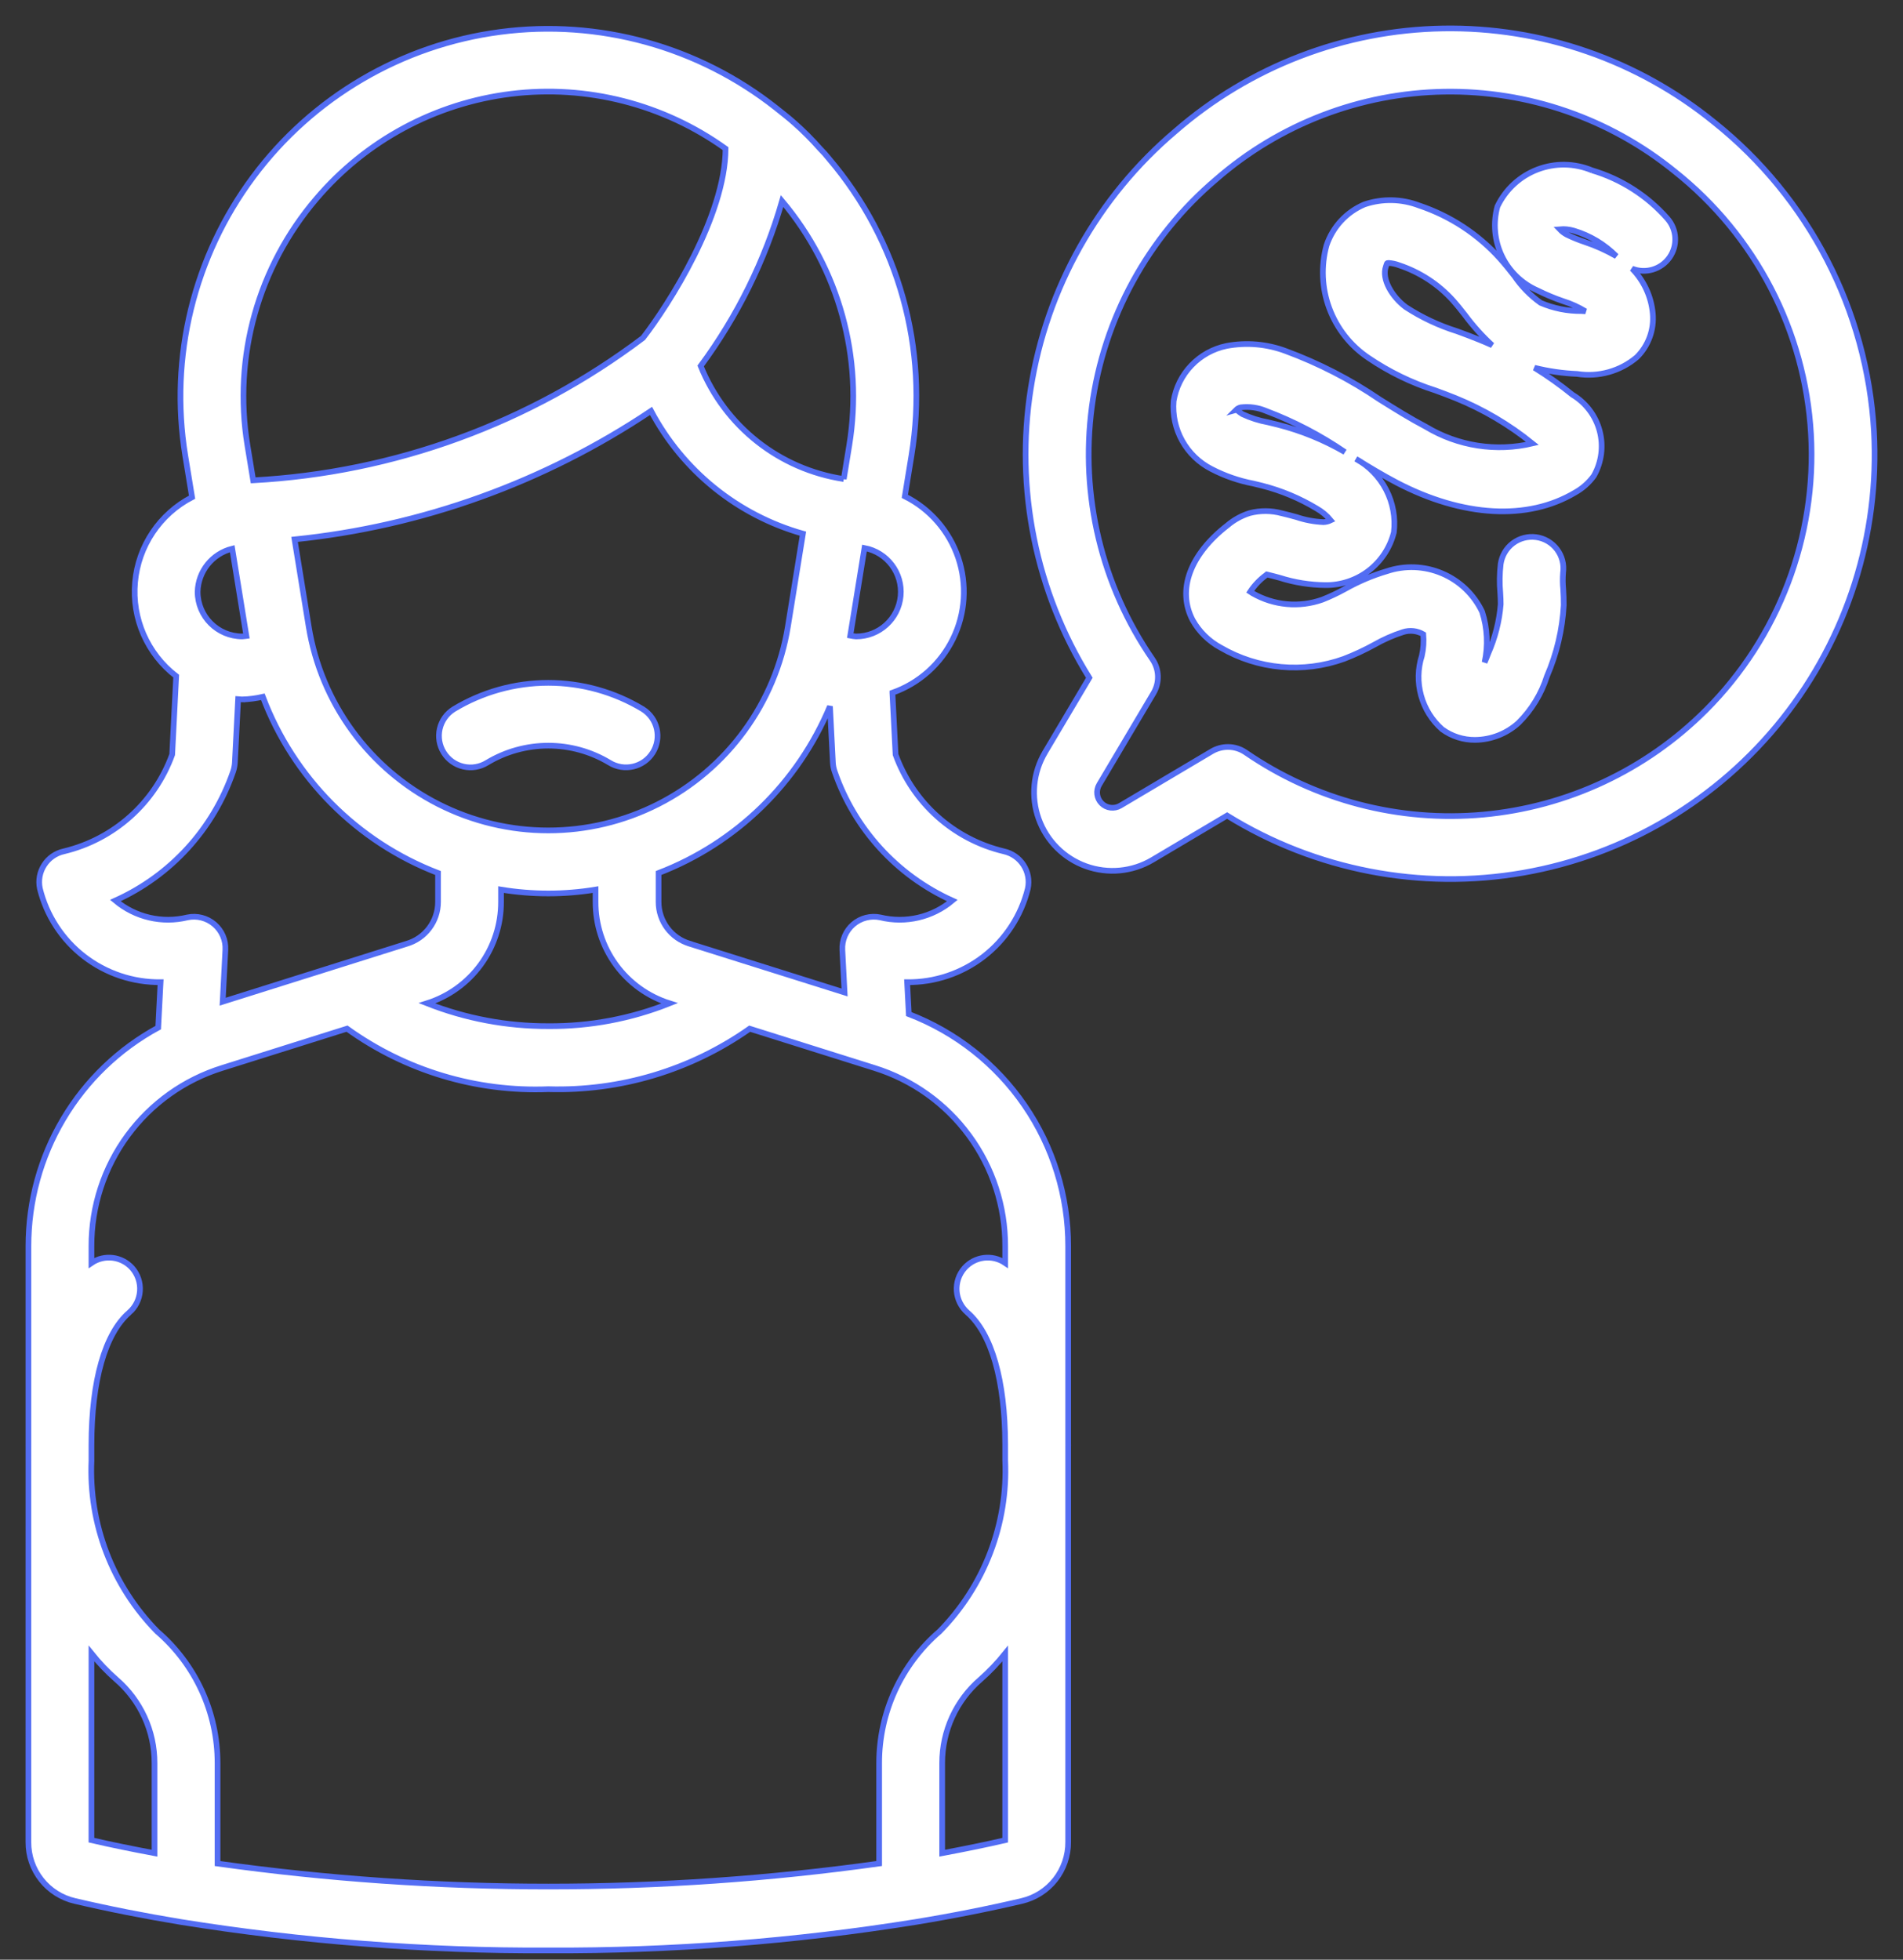 <?xml version="1.0" encoding="UTF-8"?> <svg xmlns="http://www.w3.org/2000/svg" width="67" height="69" viewBox="0 0 67 69" fill="none"><rect x="0" y="0" width="67" height="69" fill="#333333" stroke="none"/> <path d="M65.977 15.182C65.731 10.922 63.686 6.968 60.352 4.306C57.66 2.115 54.28 0.945 50.81 1.002C47.339 1.059 44.001 2.341 41.383 4.62C38.654 6.931 36.847 10.146 36.291 13.679C35.734 17.212 36.466 20.826 38.352 23.864L36.793 26.49V26.491C36.373 27.199 36.291 28.058 36.57 28.833C36.848 29.609 37.459 30.219 38.233 30.498C39.009 30.777 39.868 30.695 40.577 30.274L43.203 28.715H43.203C46.315 30.641 50.025 31.358 53.63 30.729C57.236 30.1 60.484 28.169 62.76 25.303C65.036 22.438 66.181 18.836 65.977 15.182L65.977 15.182ZM60.054 25.01C57.954 27.111 55.184 28.41 52.226 28.681C49.268 28.953 46.308 28.18 43.86 26.496C43.675 26.368 43.456 26.299 43.231 26.3C43.032 26.3 42.836 26.354 42.664 26.455L39.444 28.366C39.231 28.492 38.959 28.459 38.784 28.283C38.609 28.108 38.575 27.837 38.702 27.624L40.613 24.403C40.833 24.031 40.817 23.565 40.572 23.208C38.785 20.614 38.025 17.448 38.441 14.324C38.857 11.201 40.419 8.344 42.824 6.308C45.051 4.368 47.892 3.278 50.845 3.228C53.798 3.179 56.674 4.174 58.965 6.038C61.808 8.294 63.552 11.656 63.76 15.28C63.968 18.903 62.62 22.443 60.055 25.01L60.054 25.01ZM56.048 5.997C55.435 5.742 54.749 5.731 54.13 5.968C53.51 6.205 53.005 6.671 52.721 7.27C52.561 7.852 52.617 8.472 52.878 9.017C53.14 9.561 53.589 9.992 54.143 10.232C54.431 10.375 54.727 10.499 55.031 10.603C55.308 10.689 55.573 10.809 55.82 10.96C55.777 10.958 55.729 10.955 55.676 10.951C55.184 10.956 54.695 10.858 54.242 10.663C53.881 10.405 53.568 10.085 53.318 9.717C53.154 9.508 52.988 9.299 52.81 9.101C52.039 8.244 51.059 7.602 49.966 7.236C49.347 6.999 48.665 6.985 48.037 7.198C47.408 7.464 46.923 7.988 46.705 8.636C46.504 9.367 46.538 10.143 46.802 10.854C47.067 11.565 47.547 12.175 48.177 12.598C48.903 13.092 49.697 13.479 50.533 13.745C50.773 13.833 51.012 13.922 51.249 14.018C52.224 14.414 53.135 14.951 53.953 15.613C52.676 15.916 51.33 15.706 50.205 15.028C49.661 14.743 49.136 14.415 48.579 14.067C47.547 13.364 46.433 12.79 45.262 12.358C44.597 12.11 43.877 12.049 43.179 12.181C42.709 12.279 42.279 12.517 41.948 12.864C41.615 13.21 41.397 13.649 41.32 14.123C41.281 14.609 41.386 15.095 41.623 15.52C41.861 15.946 42.218 16.291 42.652 16.513C43.118 16.756 43.618 16.929 44.135 17.027L44.441 17.102C45.114 17.274 45.757 17.543 46.352 17.901C46.543 18.009 46.713 18.15 46.852 18.32C46.773 18.358 46.687 18.38 46.599 18.383C46.272 18.37 45.949 18.309 45.64 18.204C45.472 18.158 45.304 18.113 45.132 18.073C44.762 17.972 44.372 17.969 44 18.065C43.71 18.156 43.441 18.304 43.209 18.502C41.892 19.529 41.436 20.774 41.991 21.835C42.221 22.244 42.563 22.579 42.976 22.802C44.294 23.57 45.885 23.715 47.32 23.197C47.687 23.055 48.043 22.889 48.387 22.7C48.707 22.517 49.045 22.368 49.395 22.255C49.633 22.178 49.894 22.206 50.111 22.332C50.133 22.586 50.116 22.842 50.06 23.091C49.915 23.544 49.906 24.031 50.033 24.49C50.159 24.949 50.416 25.362 50.773 25.677C51.11 25.924 51.518 26.055 51.935 26.051C52.502 26.046 53.047 25.832 53.465 25.45C53.926 24.992 54.269 24.429 54.465 23.81C54.807 23.016 55.008 22.169 55.055 21.306C55.057 21.119 55.048 20.931 55.037 20.743V20.743C55.018 20.551 55.017 20.358 55.032 20.165C55.073 19.874 54.996 19.578 54.819 19.343C54.641 19.108 54.378 18.953 54.086 18.913C53.794 18.873 53.498 18.951 53.264 19.128C53.029 19.306 52.875 19.571 52.835 19.862C52.796 20.198 52.791 20.537 52.821 20.874C52.828 21.008 52.838 21.144 52.836 21.276V21.276C52.787 21.878 52.636 22.468 52.391 23.02C52.357 23.113 52.316 23.218 52.269 23.323V23.323C52.398 22.732 52.368 22.116 52.182 21.539C51.893 20.932 51.392 20.452 50.773 20.189C50.154 19.926 49.461 19.899 48.823 20.113C48.314 20.264 47.824 20.473 47.361 20.733C47.101 20.877 46.832 21.004 46.557 21.113C45.744 21.401 44.848 21.319 44.101 20.889C44.066 20.868 44.038 20.851 44.016 20.836C44.166 20.608 44.356 20.409 44.577 20.248L44.602 20.227L44.636 20.235C44.776 20.268 44.916 20.306 45.057 20.344V20.344C45.578 20.51 46.12 20.596 46.666 20.601C47.217 20.607 47.755 20.427 48.192 20.091C48.629 19.754 48.94 19.28 49.074 18.745C49.136 18.23 49.042 17.708 48.804 17.246C48.566 16.785 48.195 16.405 47.738 16.157C48.202 16.444 48.679 16.733 49.177 16.994C51.5 18.207 53.786 18.334 55.446 17.347C55.711 17.201 55.94 16.998 56.117 16.753C56.388 16.273 56.461 15.706 56.32 15.172C56.179 14.639 55.834 14.182 55.362 13.899C54.937 13.554 54.491 13.237 54.026 12.949C54.517 13.071 55.018 13.144 55.524 13.165C56.278 13.285 57.046 13.071 57.628 12.577C58.036 12.174 58.242 11.609 58.19 11.037C58.136 10.442 57.879 9.885 57.462 9.458C57.939 9.648 58.483 9.485 58.779 9.066C59.074 8.646 59.043 8.079 58.703 7.693C57.995 6.89 57.075 6.301 56.047 5.997L56.048 5.997ZM52.085 11.963C51.827 11.858 51.564 11.76 51.301 11.663V11.663C50.664 11.464 50.056 11.179 49.497 10.815C49.024 10.465 48.632 9.834 48.794 9.384C48.835 9.271 48.817 9.258 48.886 9.258C49.015 9.266 49.143 9.294 49.264 9.341C49.993 9.584 50.646 10.012 51.16 10.583C51.305 10.745 51.442 10.919 51.577 11.091C51.862 11.475 52.183 11.832 52.535 12.156C52.387 12.088 52.236 12.024 52.085 11.963L52.085 11.963ZM44.991 14.953L44.641 14.868C44.332 14.812 44.031 14.716 43.745 14.582C43.634 14.519 43.559 14.433 43.525 14.433L43.514 14.436C43.56 14.39 43.618 14.358 43.681 14.343C43.983 14.306 44.29 14.349 44.57 14.467C45.552 14.837 46.486 15.324 47.353 15.917C46.614 15.489 45.819 15.164 44.991 14.953L44.991 14.953ZM55.791 8.519C55.579 8.448 55.37 8.363 55.167 8.264C55.073 8.215 54.987 8.15 54.914 8.072C55.083 8.057 55.253 8.075 55.416 8.124C55.981 8.293 56.494 8.602 56.909 9.021C56.554 8.816 56.18 8.648 55.791 8.519L55.791 8.519ZM15.624 26.498C15.468 26.249 15.417 25.948 15.483 25.661C15.549 25.375 15.726 25.126 15.976 24.97C16.98 24.363 18.131 24.042 19.304 24.042C20.477 24.042 21.629 24.363 22.633 24.97C23.15 25.296 23.306 25.978 22.982 26.497C22.658 27.015 21.975 27.173 21.456 26.851C20.806 26.46 20.062 26.254 19.304 26.254C18.546 26.254 17.802 26.46 17.152 26.851C16.903 27.006 16.602 27.058 16.315 26.991C16.028 26.925 15.78 26.748 15.624 26.498L15.624 26.498ZM37.608 50.853V43.879C37.61 42.109 37.075 40.38 36.073 38.92C35.071 37.461 33.65 36.34 31.997 35.705L31.938 34.582C32.913 34.592 33.864 34.272 34.635 33.675C35.406 33.077 35.953 32.237 36.187 31.29C36.316 30.693 35.937 30.104 35.34 29.974C33.578 29.552 32.147 28.272 31.531 26.569L31.419 24.392V24.391C32.354 24.063 33.121 23.379 33.555 22.488C33.989 21.597 34.054 20.572 33.736 19.633C33.418 18.695 32.743 17.919 31.857 17.475L32.093 16.027V16.026C32.705 12.292 31.644 8.479 29.193 5.596C29.092 5.468 28.983 5.346 28.867 5.23C28.587 4.912 28.288 4.613 27.97 4.332C27.775 4.157 27.569 3.997 27.364 3.834L27.331 3.807C24.587 1.636 21.08 0.668 17.61 1.125C14.14 1.582 11.003 3.424 8.914 6.231C6.824 9.039 5.961 12.574 6.52 16.028L6.762 17.506C5.625 18.096 4.868 19.226 4.755 20.503C4.641 21.779 5.188 23.025 6.203 23.806L6.062 26.569C5.445 28.272 4.013 29.551 2.252 29.974C1.655 30.104 1.276 30.693 1.405 31.29C1.639 32.237 2.186 33.077 2.957 33.675C3.728 34.272 4.678 34.592 5.653 34.582L5.57 36.18V36.181C4.186 36.933 3.031 38.044 2.227 39.399C1.423 40.753 1 42.299 1.001 43.875L1.001 50.865L1 50.889L1.001 50.892L1 64.862C0.998 65.342 1.158 65.808 1.456 66.185C1.754 66.562 2.171 66.826 2.639 66.933C3.815 67.209 5.07 67.457 6.366 67.671V67.671C10.644 68.358 14.972 68.693 19.305 68.673C23.638 68.692 27.965 68.358 32.242 67.671C33.538 67.458 34.792 67.209 35.969 66.933H35.969C36.437 66.825 36.855 66.56 37.153 66.183C37.45 65.805 37.611 65.337 37.608 64.857V50.894L37.609 50.888L37.608 50.853ZM33.53 31.708C32.828 32.298 31.885 32.519 30.992 32.301C30.655 32.231 30.305 32.32 30.043 32.544C29.782 32.768 29.639 33.1 29.657 33.444L29.735 34.944L24.287 33.229L24.287 33.228C23.633 33.036 23.185 32.435 23.187 31.753V30.738C25.916 29.689 28.097 27.567 29.221 24.868L29.324 26.854H29.324C29.33 26.963 29.352 27.07 29.389 27.173C30.086 29.19 31.584 30.831 33.53 31.708L33.53 31.708ZM6.958 20.837C6.975 20.114 7.474 19.492 8.176 19.319L8.674 22.39C8.626 22.395 8.579 22.408 8.53 22.408C7.662 22.407 6.959 21.705 6.958 20.837L6.958 20.837ZM10.869 22.06L10.371 18.992C14.861 18.533 19.17 16.98 22.921 14.469C24.04 16.579 25.971 18.14 28.269 18.79L27.74 22.06C27.304 24.753 25.608 27.076 23.175 28.312C20.742 29.548 17.866 29.548 15.434 28.312C13.001 27.076 11.305 24.753 10.869 22.06H10.869ZM17.64 31.753V31.322C18.742 31.503 19.866 31.503 20.968 31.322V31.753C20.965 32.548 21.215 33.325 21.684 33.967C22.152 34.61 22.814 35.086 23.573 35.326C22.216 35.868 20.766 36.141 19.304 36.13C17.843 36.134 16.393 35.861 15.034 35.325C15.792 35.085 16.454 34.609 16.923 33.966C17.392 33.324 17.643 32.548 17.64 31.753L17.64 31.753ZM30.144 22.409C30.074 22.404 30.005 22.395 29.936 22.381L30.436 19.295C31.233 19.445 31.785 20.177 31.709 20.985C31.633 21.792 30.955 22.409 30.144 22.409L30.144 22.409ZM29.902 15.67L29.707 16.867L29.707 16.866C27.442 16.524 25.527 15.01 24.669 12.886C25.962 11.136 26.932 9.169 27.535 7.079C29.538 9.461 30.402 12.598 29.902 15.669L29.902 15.67ZM11.133 7.004C12.874 4.953 15.323 3.633 17.994 3.304C20.664 2.976 23.36 3.665 25.546 5.234C25.531 7.62 23.546 10.727 22.64 11.897C18.666 14.898 13.886 16.644 8.914 16.912L8.71 15.671H8.71C8.204 12.566 9.09 9.396 11.133 7.004H11.133ZM4.061 31.708C6.007 30.832 7.506 29.192 8.204 27.174C8.24 27.071 8.262 26.963 8.269 26.855L8.384 24.613C8.434 24.615 8.481 24.628 8.531 24.628V24.627C8.774 24.62 9.016 24.588 9.254 24.534C10.331 27.387 12.576 29.644 15.422 30.738V31.753C15.424 32.441 14.968 33.045 14.307 33.233L7.84 35.269L7.935 33.444C7.953 33.1 7.81 32.768 7.548 32.544C7.287 32.32 6.936 32.231 6.599 32.301C5.707 32.519 4.764 32.298 4.061 31.708L4.061 31.708ZM3.22 58.217C3.483 58.545 3.773 58.85 4.089 59.128C4.949 59.868 5.443 60.947 5.44 62.081V65.249C4.678 65.106 3.93 64.956 3.219 64.79L3.22 58.217ZM7.659 65.614L7.659 62.081C7.662 60.3 6.885 58.606 5.535 57.445C3.958 55.844 3.12 53.658 3.221 51.413L3.22 51.406V50.862C3.224 48.609 3.695 46.958 4.548 46.214V46.215C4.77 46.022 4.907 45.748 4.927 45.455C4.948 45.161 4.85 44.872 4.657 44.65C4.292 44.236 3.676 44.159 3.22 44.469V43.875C3.217 42.474 3.662 41.109 4.491 39.98C5.32 38.851 6.488 38.017 7.825 37.601L12.218 36.218C14.276 37.699 16.771 38.45 19.305 38.349C21.836 38.424 24.324 37.677 26.394 36.219L30.785 37.601C32.123 38.018 33.291 38.852 34.12 39.982C34.95 41.112 35.394 42.478 35.39 43.879V44.469C34.934 44.159 34.318 44.237 33.954 44.65C33.76 44.871 33.663 45.161 33.683 45.455C33.704 45.748 33.84 46.021 34.062 46.215C34.913 46.956 35.384 48.602 35.39 50.848V51.413V51.413C35.492 53.658 34.654 55.844 33.077 57.445C31.726 58.606 30.95 60.3 30.953 62.081V65.613C23.226 66.694 15.386 66.694 7.659 65.614L7.659 65.614ZM35.39 64.791C34.679 64.956 33.932 65.106 33.172 65.249V62.081C33.169 60.947 33.662 59.868 34.522 59.129C34.837 58.851 35.127 58.547 35.39 58.219L35.39 64.791Z" fill="white" stroke="#536DF3" stroke-width="0.2"></path> </svg> 